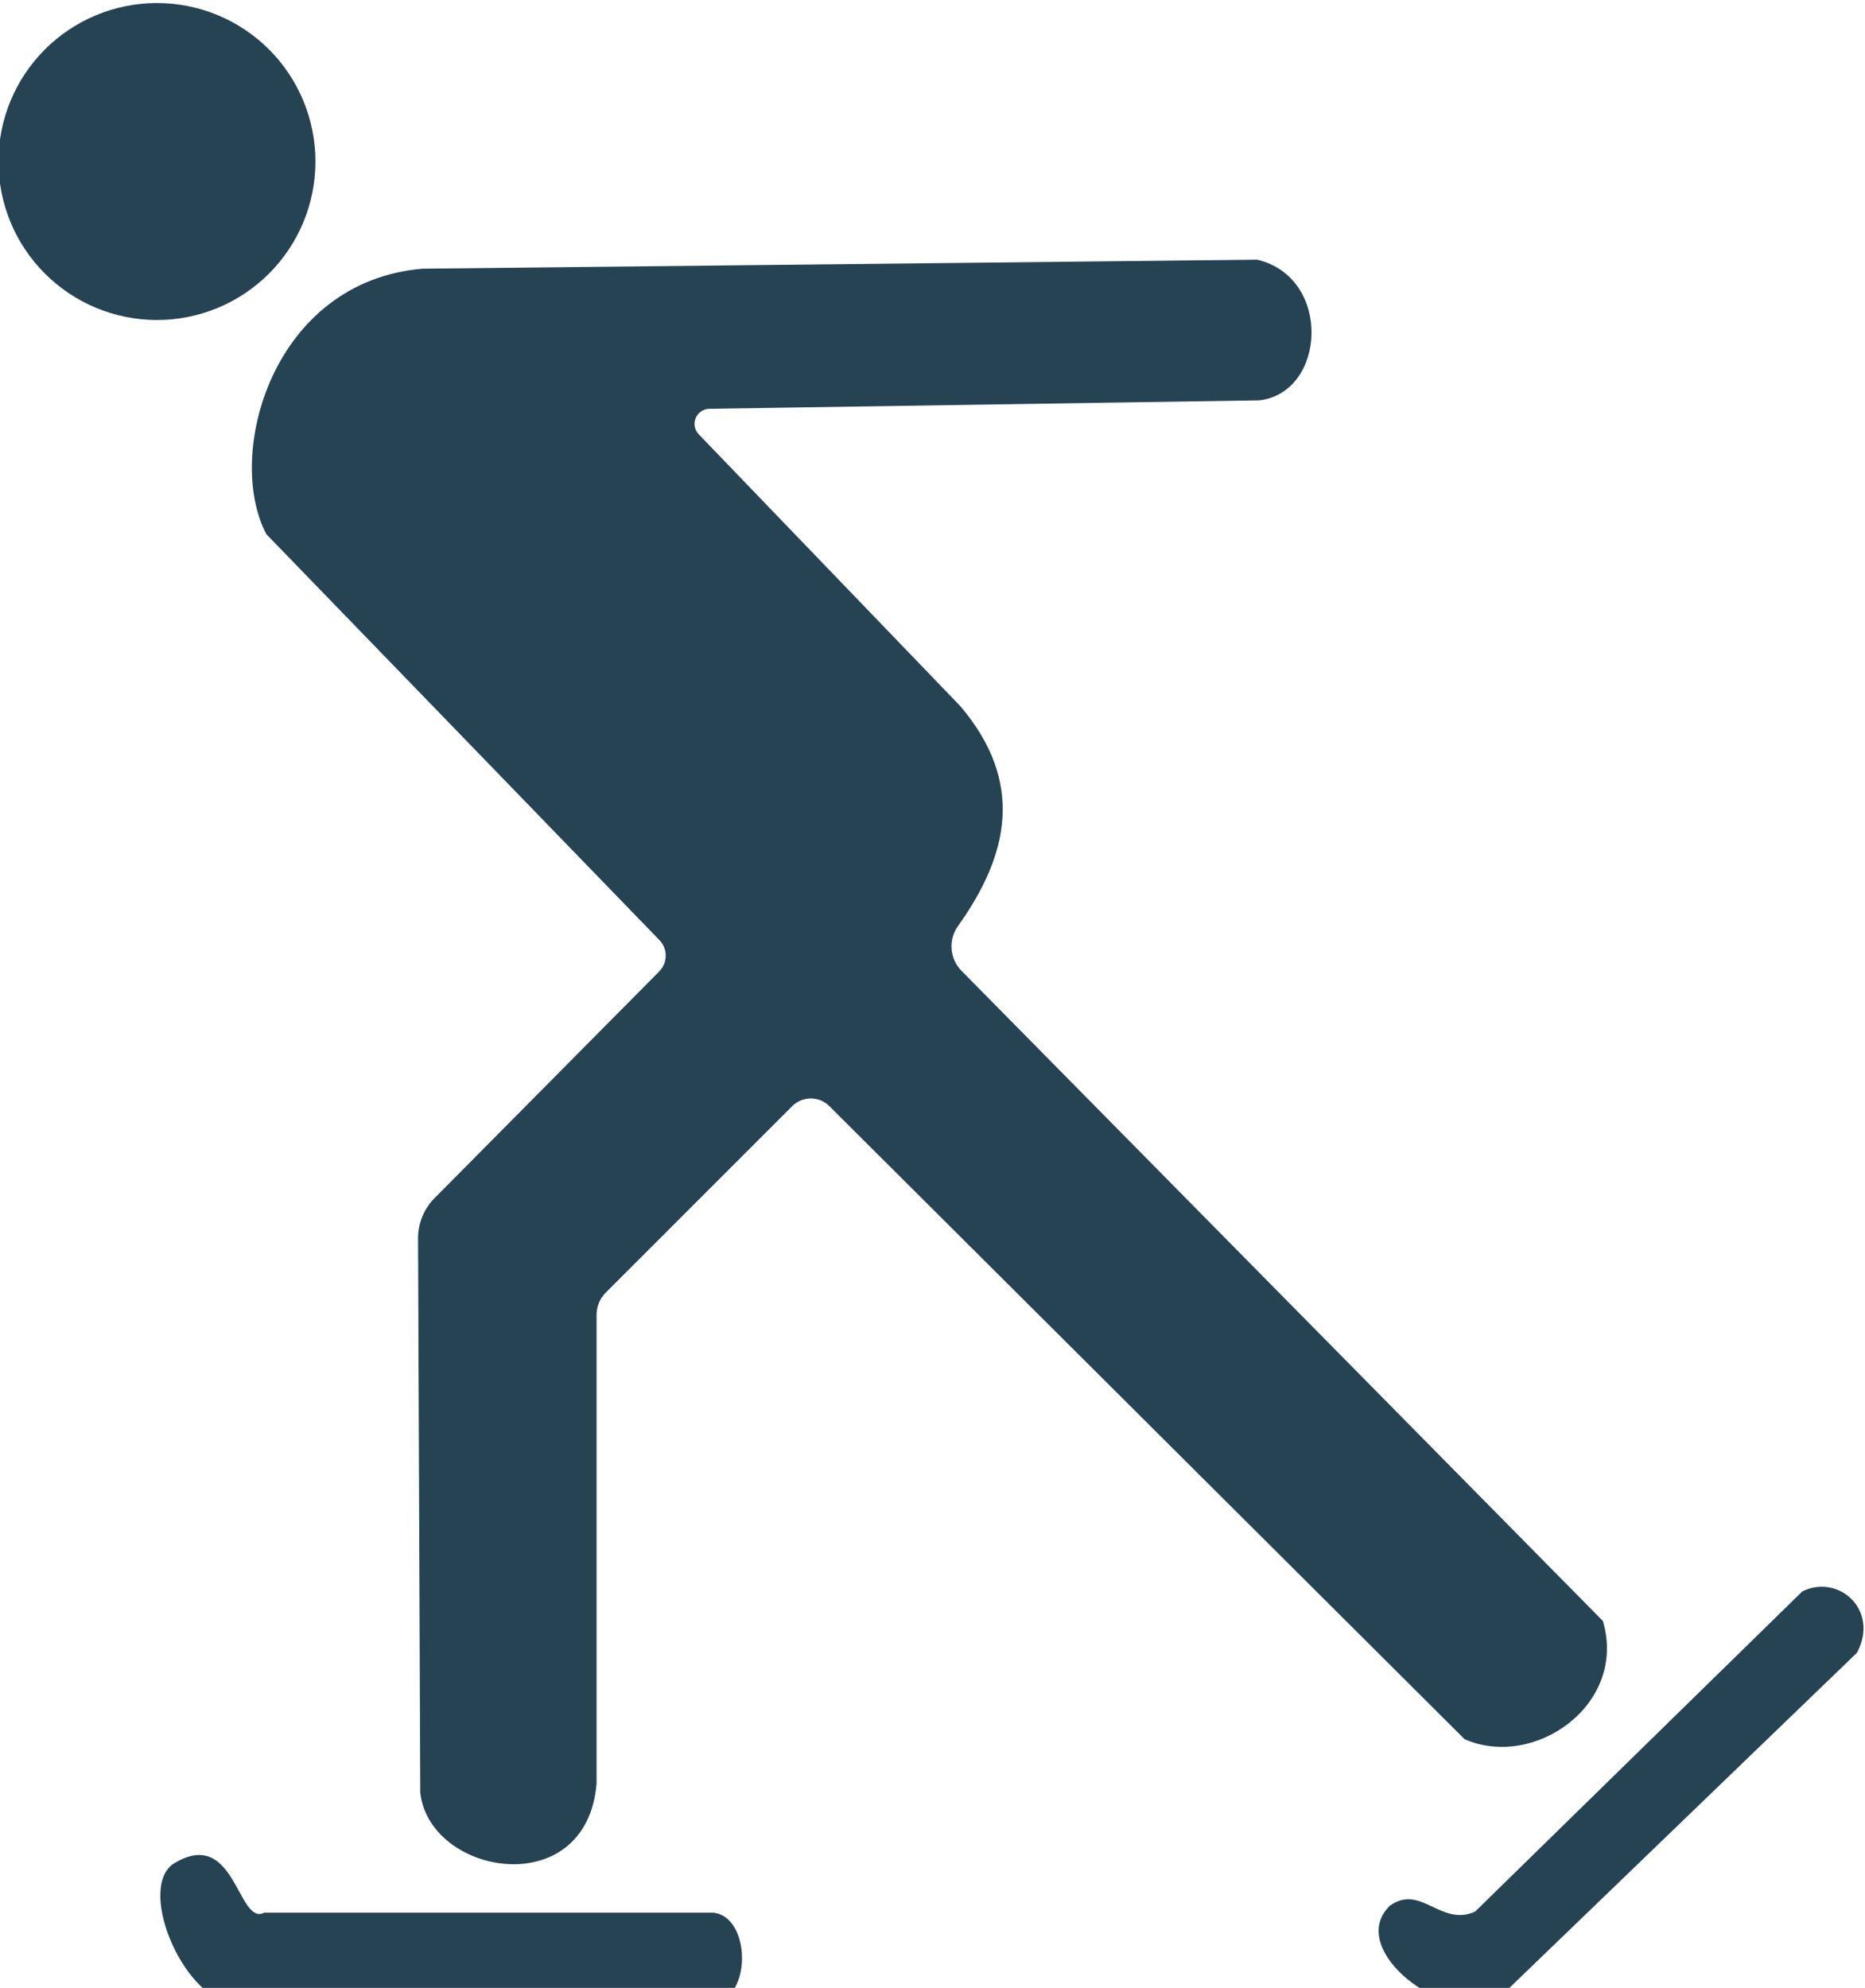<svg xmlns="http://www.w3.org/2000/svg" width="91" height="97" viewBox="0 0 91 97" fill="none"><g clip-path="url(#clip0_12045_1341)"><path d="M29.109 87.036V64.168C29.109 63.755 29.271 63.351 29.567 63.064L38.655 53.976C39.157 53.474 39.965 53.474 40.467 53.976L71.463 84.865C74.872 86.363 79.421 83.169 78.21 79.096L46.917 47.373C46.334 46.781 46.262 45.857 46.747 45.184C49.223 41.712 50.012 38.169 46.855 34.454L34.097 21.195C33.649 20.728 33.972 19.957 34.617 19.948L61.451 19.535C64.716 19.149 65.004 13.533 61.343 12.672L20.622 13.111C13.275 13.73 10.96 22.2 12.996 26.066L32.177 45.875C32.59 46.297 32.581 46.978 32.168 47.4L21.205 58.462C20.685 58.982 20.398 59.691 20.398 60.426L20.506 87.475C20.963 91.539 28.616 92.849 29.109 87.036ZM71.974 93.28L87.943 77.652C89.711 76.781 91.72 78.567 90.608 80.648L73.042 97.586C70.584 98.887 65.623 95.146 67.812 92.993C69.337 91.907 70.297 94.033 71.974 93.28Z" fill="#264353"></path><path d="M12.889 93.332H34.806C36.6 93.503 36.744 97.423 34.806 97.782H11.579C9.067 97.782 6.663 92.265 8.43 90.964C11.489 89.035 11.579 93.996 12.889 93.332Z" fill="#264353"></path><path d="M-0.075 7.882C-0.075 9.933 0.74 11.9 2.19 13.35C3.641 14.8 5.608 15.615 7.659 15.615C9.71 15.615 11.677 14.8 13.127 13.35C14.577 11.9 15.392 9.933 15.392 7.882C15.392 5.831 14.577 3.864 13.127 2.413C11.677 0.963 9.71 0.148 7.659 0.148C5.608 0.148 3.641 0.963 2.19 2.413C0.74 3.864 -0.075 5.831 -0.075 7.882Z" fill="#264353"></path></g><defs><clipPath id="clip0_12045_1341"><rect width="91" height="97" fill="white"></rect></clipPath></defs></svg>